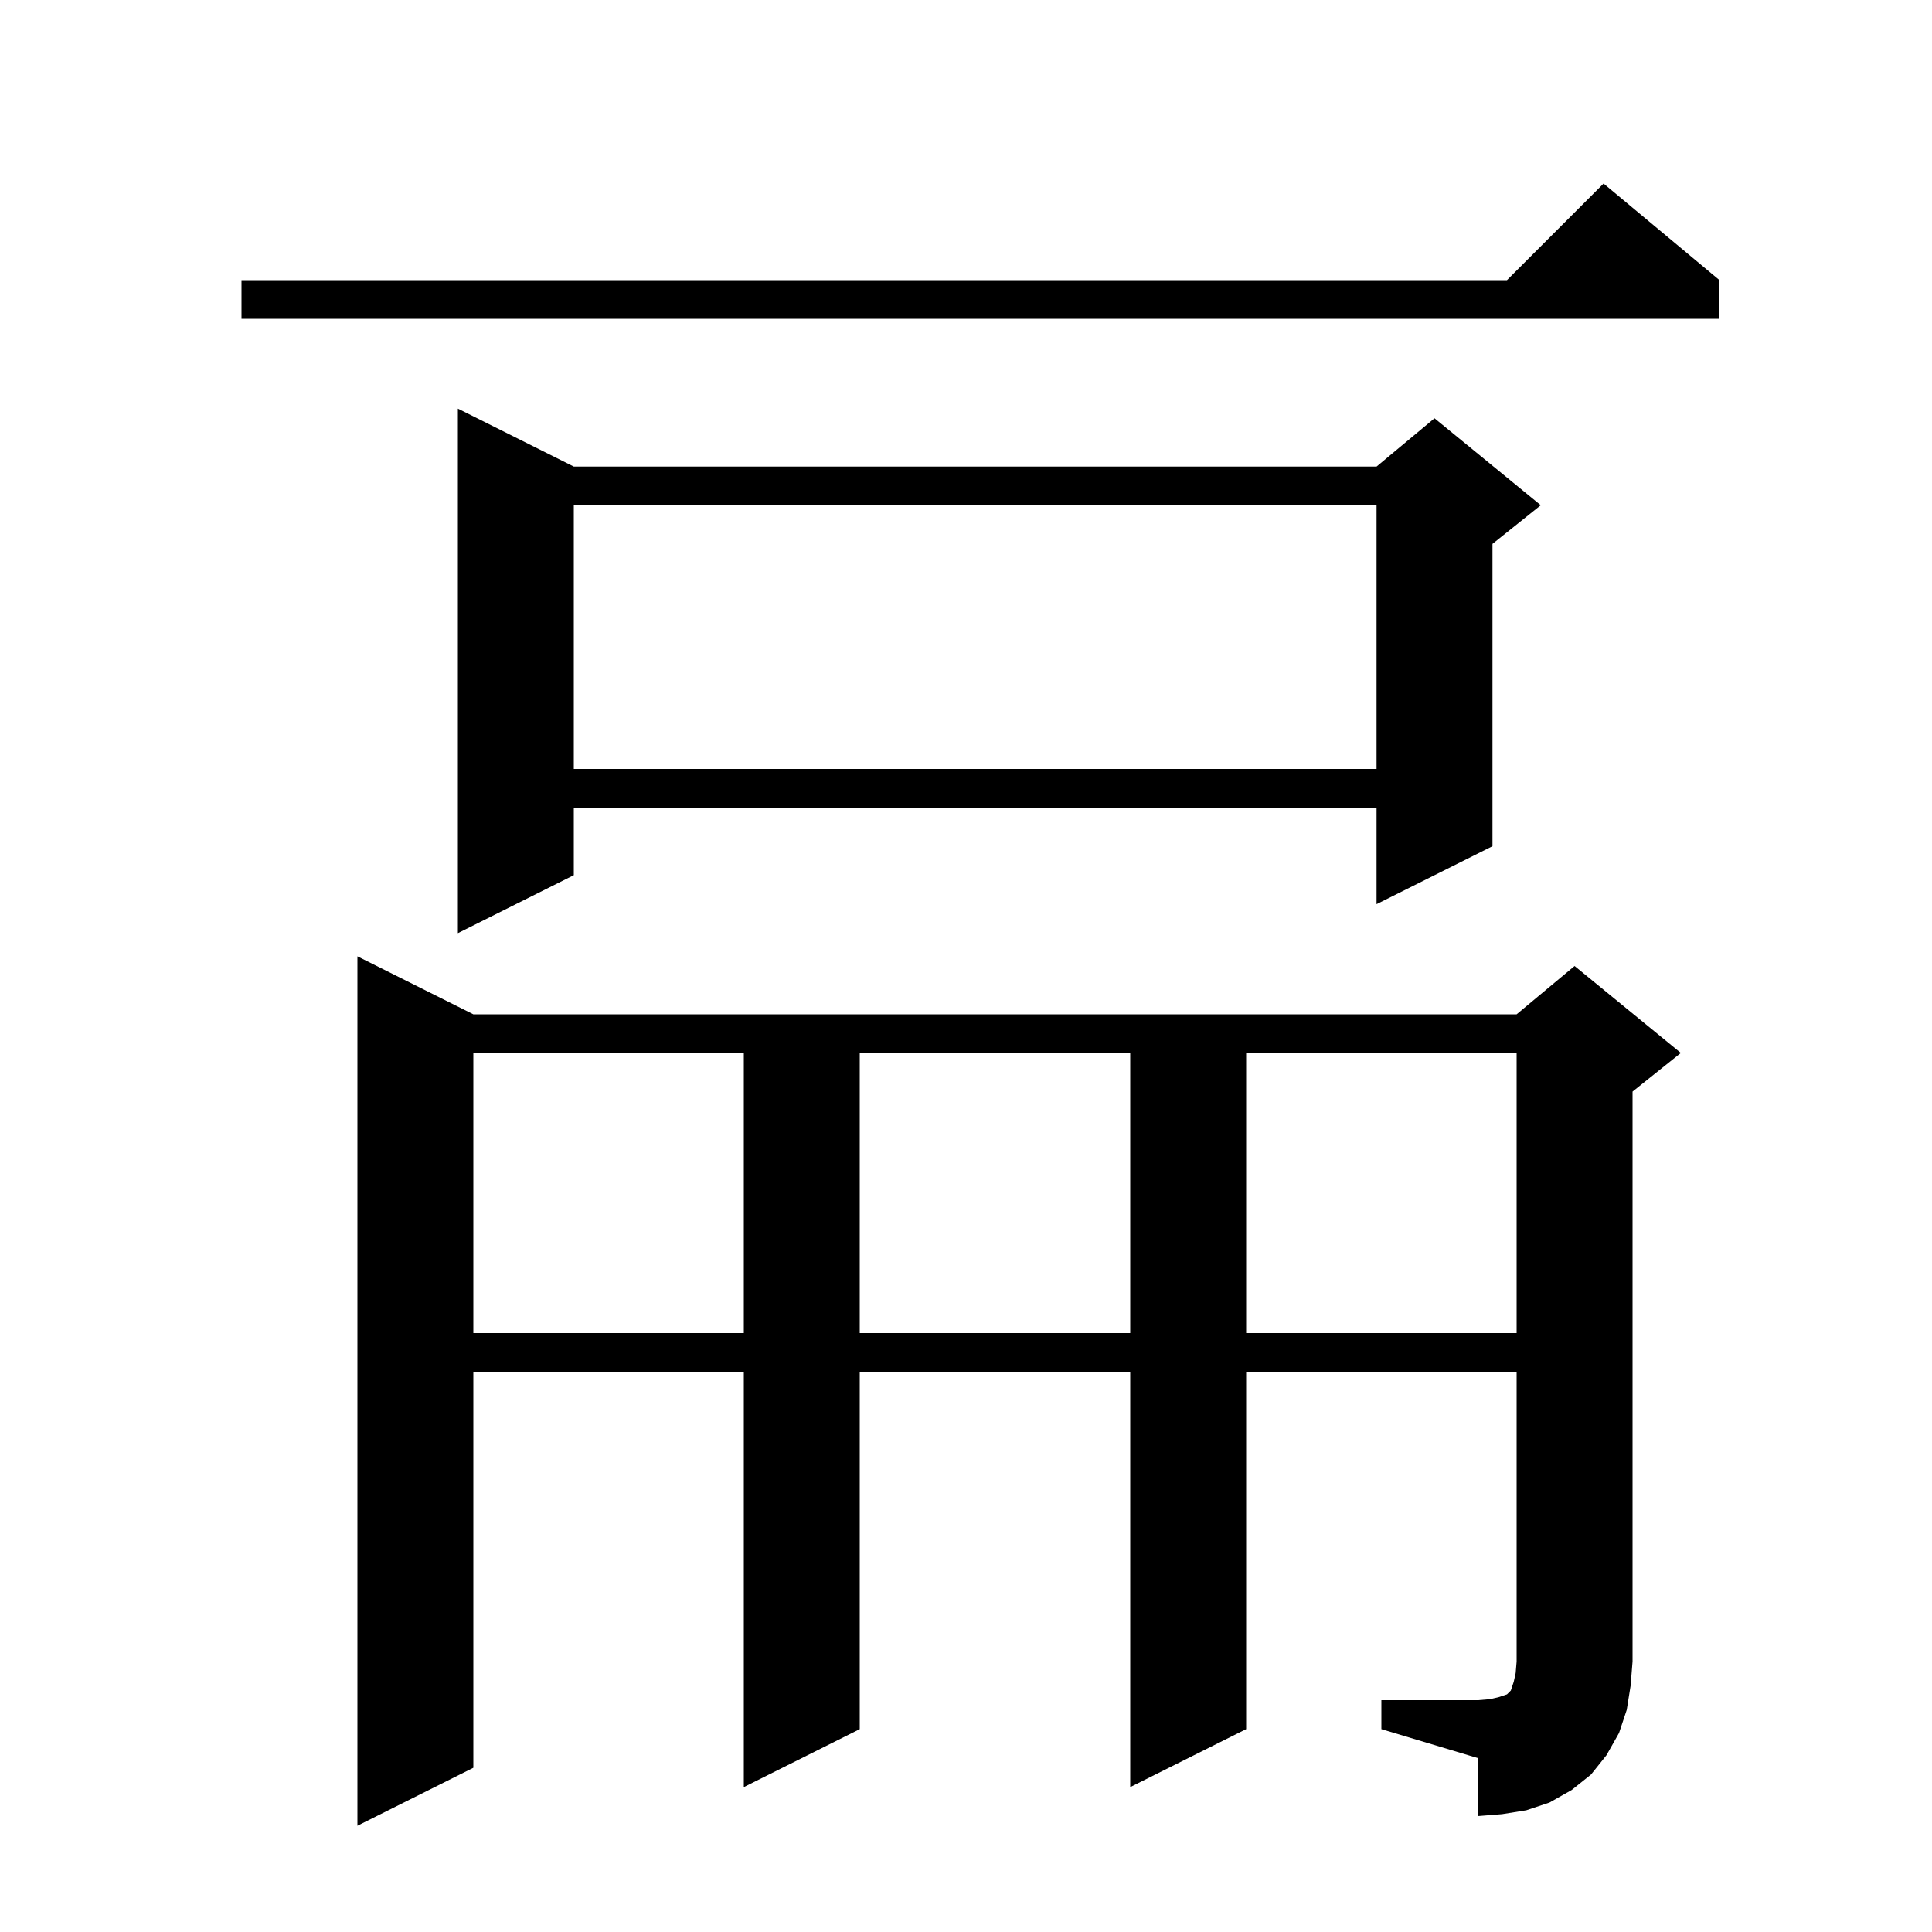 <svg xmlns="http://www.w3.org/2000/svg" xmlns:xlink="http://www.w3.org/1999/xlink" version="1.1" baseProfile="full" viewBox="0 0 200 200" width="200" height="200"><g fill="currentColor"><path d="M 143.0 176.0 L 153.0 176.0 L 154.2 175.9 L 155.1 175.7 L 156.0 175.4 L 156.4 175.0 L 156.7 174.1 L 156.9 173.2 L 157.0 172.0 L 157.0 142.0 L 129.0 142.0 L 129.0 179.0 L 117.0 185.0 L 117.0 142.0 L 89.0 142.0 L 89.0 179.0 L 77.0 185.0 L 77.0 142.0 L 49.0 142.0 L 49.0 183.0 L 37.0 189.0 L 37.0 99.0 L 49.0 105.0 L 157.0 105.0 L 163.0 100.0 L 174.0 109.0 L 169.0 113.0 L 169.0 172.0 L 168.8 174.5 L 168.4 177.0 L 167.6 179.4 L 166.3 181.7 L 164.7 183.7 L 162.7 185.3 L 160.4 186.6 L 158.0 187.4 L 155.5 187.8 L 153.0 188.0 L 153.0 182.0 L 143.0 179.0 Z M 49.0 109.0 L 49.0 138.0 L 77.0 138.0 L 77.0 109.0 Z M 89.0 109.0 L 89.0 138.0 L 117.0 138.0 L 117.0 109.0 Z M 129.0 109.0 L 129.0 138.0 L 157.0 138.0 L 157.0 109.0 Z M 59.4 48.3 L 142.5 48.3 L 148.5 43.3 L 159.5 52.3 L 154.5 56.3 L 154.5 87.6 L 142.5 93.6 L 142.5 83.6 L 59.4 83.6 L 59.4 90.6 L 47.4 96.6 L 47.4 42.3 Z M 59.4 52.3 L 59.4 79.6 L 142.5 79.6 L 142.5 52.3 Z M 178.0 29.0 L 178.0 33.0 L 25.0 33.0 L 25.0 29.0 L 156.0 29.0 L 166.0 19.0 Z "/></g></svg>
